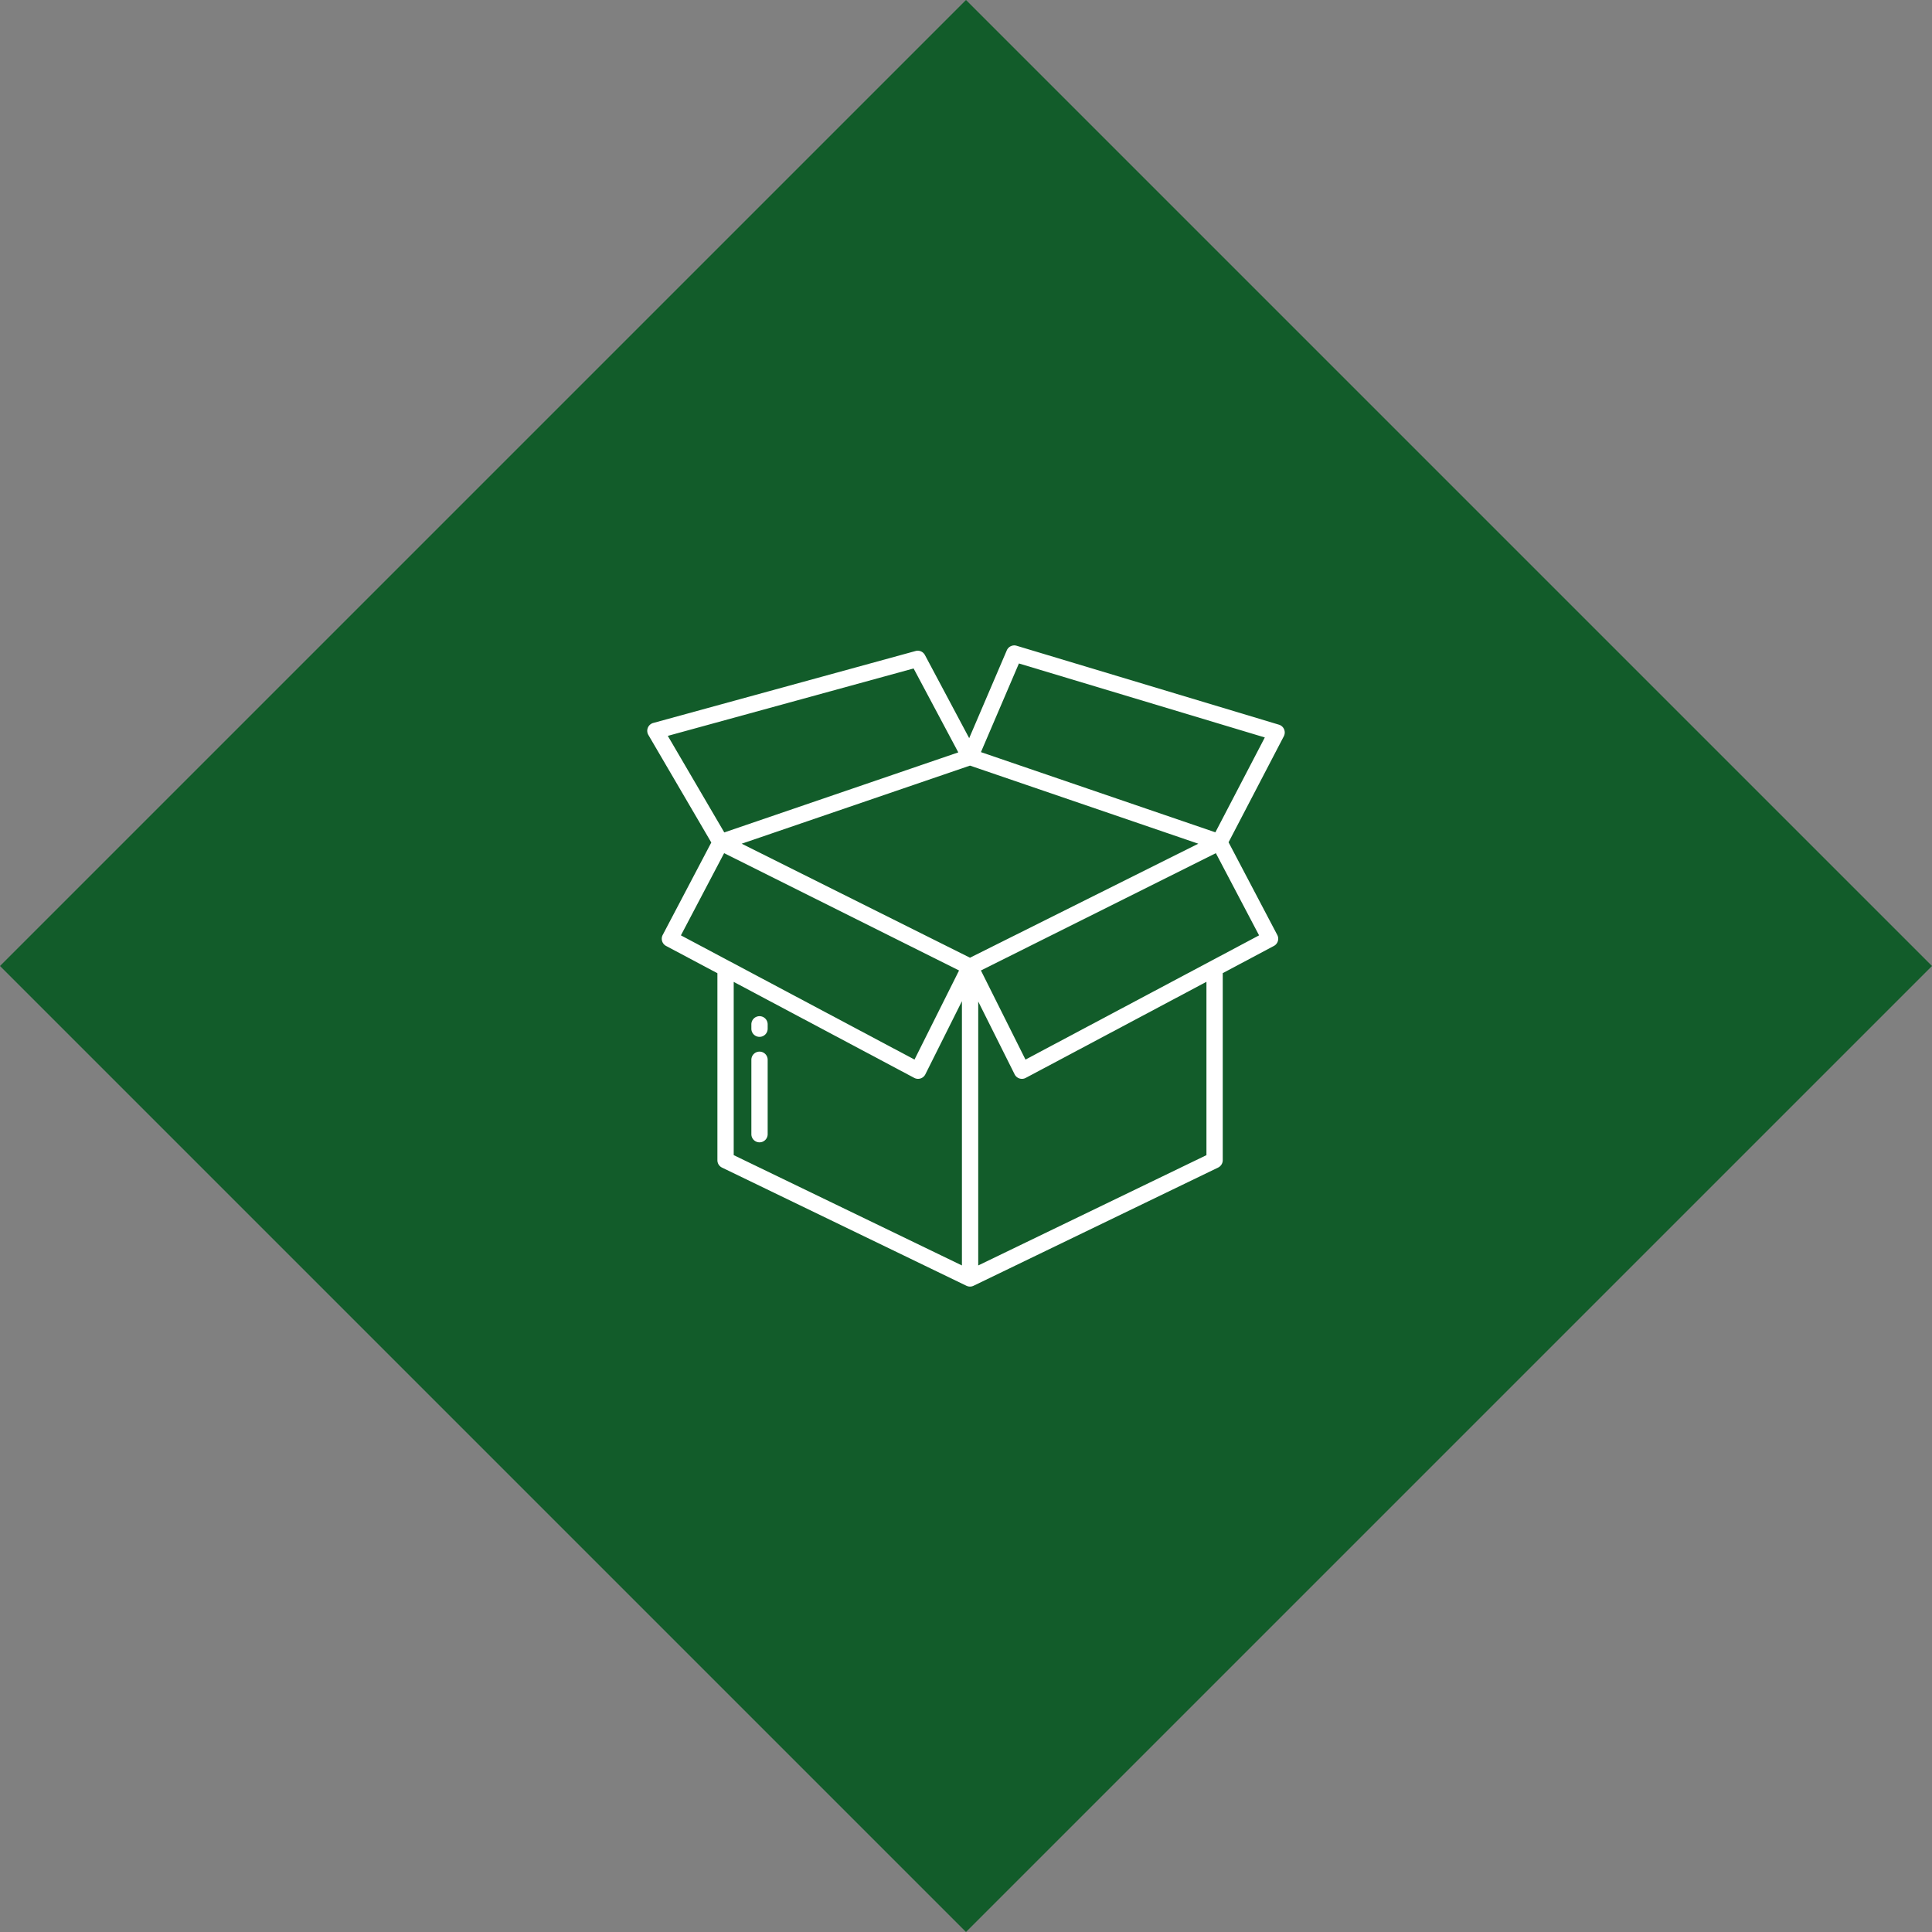 <svg width="1000" height="1000" fill="none" xmlns="http://www.w3.org/2000/svg"><rect width="100%" height="100%" fill="#808080" stroke="none"/><g clip-path="url(#clip0_2_32)"><path fill="#125C2A" d="M0 500L500 0l500 500-500 500z"/><path d="M393.125 525.977a4.22 4.22 0 0 0-4.219 4.219v2.353a4.22 4.22 0 0 0 8.438 0v-2.353a4.22 4.22 0 0 0-4.219-4.219zm0 18.342a4.22 4.22 0 0 0-4.219 4.219v38.606a4.22 4.22 0 0 0 8.438 0v-38.606a4.22 4.22 0 0 0-4.219-4.219z" fill="#fff"/><path d="M661.98 375.096l-135.773-40.851a4.217 4.217 0 0 0-5.094 2.379l-19.461 45.444-22.911-43.02a4.216 4.216 0 0 0-4.84-2.085l-135.781 37.24a4.226 4.226 0 0 0-2.792 2.477 4.22 4.22 0 0 0 .266 3.722l32.57 55.68-25.149 47.849a4.217 4.217 0 0 0 1.753 5.688l26.56 14.124v96.804a4.222 4.222 0 0 0 2.384 3.797l126.516 61.172a4.234 4.234 0 0 0 3.674 0l126.562-61.172a4.264 4.264 0 0 0 2.427-3.797v-96.851l26.472-14.077a4.219 4.219 0 0 0 1.753-5.688l-25.214-47.967 28.603-54.878c.287-.55.449-1.158.475-1.778a4.228 4.228 0 0 0-1.396-3.31 4.21 4.21 0 0 0-1.604-.902zm-316.327 5.79l127.226-34.894 23.133 43.439-121.122 41.433-29.237-49.978zm6.784 103.255l22.366-42.549 121.601 60.724-23.059 46.119-120.908-64.294zm145.454 170.852l-118.125-57.094v-89.672l93.437 49.686a4.234 4.234 0 0 0 3.265.294 4.23 4.23 0 0 0 2.49-2.133l18.933-37.863v136.782zm4.175-159.282l-118.172-59.01 118.172-40.423 118.168 40.423-118.168 59.01zm122.387 102.191l-118.125 57.093V518.386l18.844 37.691a4.224 4.224 0 0 0 2.489 2.132 4.213 4.213 0 0 0 3.265-.293l93.527-49.733v89.719zm27.241-113.761l-120.908 64.294-23.063-46.119 121.602-60.724 22.369 42.549zm-22.618-53.334l-121.342-41.508 19.654-45.891 127.279 38.299-25.591 49.1z" fill="#fff"/></g><defs><clipPath id="clip0_2_32"><path fill="#fff" d="M0 0h1000v1000H0z"/></clipPath></defs></svg>